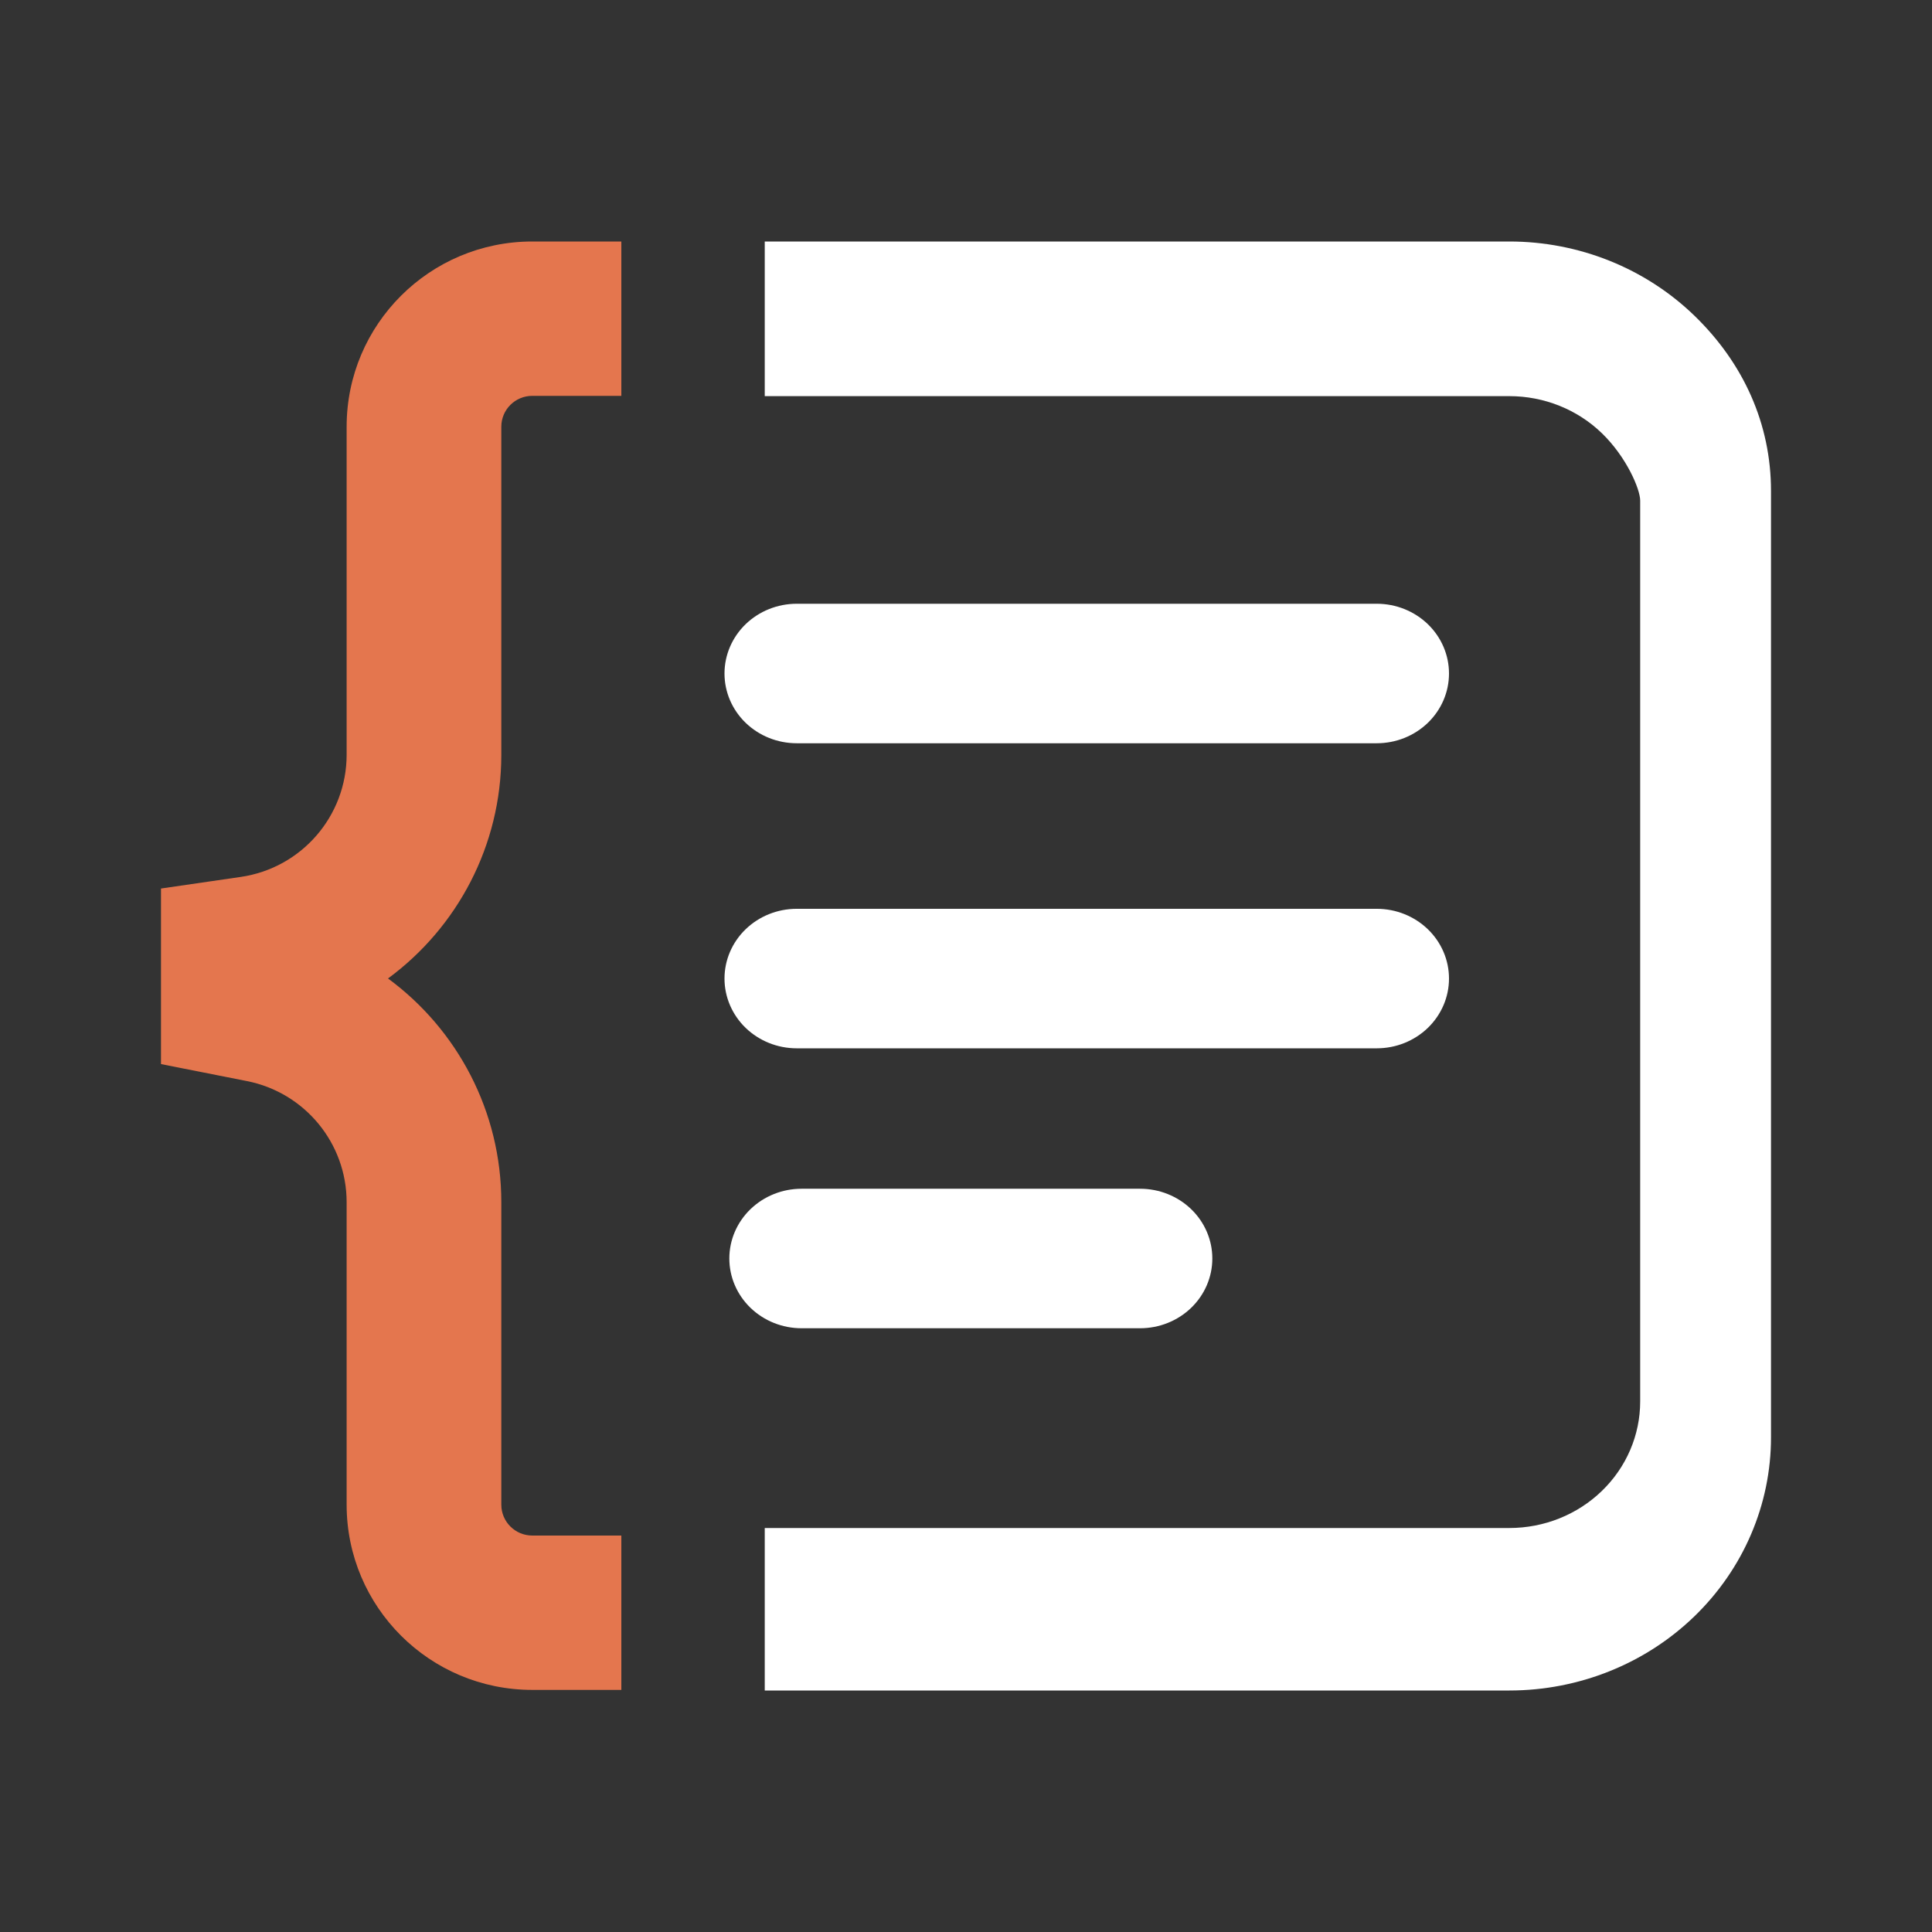 <svg width="48" height="48" viewBox="0 0 48 48" fill="none" xmlns="http://www.w3.org/2000/svg">
<rect x="0" y="0" width="48" height="48" fill="#333333" stroke="none"/>
<path d="M37.5 42H19L19 37.963H37.5C38.362 37.963 39.189 37.632 39.798 37.042C40.408 36.453 40.75 35.653 40.75 34.819L40.75 12.438C40.75 12.152 40.408 11.352 39.798 10.763C39.189 10.173 38.362 9.842 37.5 9.842L19 9.842V6L37.5 6C39.224 6 40.877 6.662 42.096 7.842C43.315 9.021 44 10.53 44 12.197L44 35.712C44 37.38 43.315 38.979 42.096 40.158C40.877 41.338 39.224 42 37.5 42Z" fill="white"/>
<path d="M13.224 9.835H15.437V6H13.224C10.677 6 8.612 8.06 8.612 10.602V18.751C8.612 20.274 7.492 21.567 5.981 21.787L4 22.075V26.437L6.134 26.859C7.574 27.143 8.612 28.404 8.612 29.868V37.383C8.612 39.925 10.677 41.985 13.224 41.985H15.437V38.15H13.224C12.799 38.15 12.455 37.807 12.455 37.383V29.868C12.455 27.616 11.365 25.578 9.64 24.31C11.36 23.044 12.455 21.01 12.455 18.751V10.602C12.455 10.178 12.799 9.835 13.224 9.835Z" fill="#E4764E"/>
<path d="M29.595 32.492C29.931 32.167 30.12 31.727 30.12 31.267C30.12 30.807 29.931 30.367 29.595 30.042C29.258 29.717 28.802 29.534 28.326 29.534L19.914 29.534C19.438 29.534 18.982 29.717 18.645 30.042C18.309 30.367 18.12 30.807 18.12 31.267C18.12 31.727 18.309 32.167 18.645 32.492C18.982 32.817 19.438 33 19.914 33H28.326C28.802 33 29.258 32.817 29.595 32.492Z" fill="white"/>
<path d="M35.475 25.537C35.811 25.212 36 24.771 36 24.312C36 23.852 35.811 23.412 35.475 23.087C35.138 22.762 34.682 22.579 34.206 22.579L19.794 22.579C19.318 22.579 18.862 22.762 18.525 23.087C18.189 23.412 18 23.852 18 24.312C18 24.771 18.189 25.212 18.525 25.537C18.862 25.862 19.318 26.045 19.794 26.045H34.206C34.682 26.045 35.138 25.862 35.475 25.537Z" fill="white"/>
<path d="M35.475 17.958C35.811 17.633 36 17.193 36 16.733C36 16.273 35.811 15.833 35.475 15.508C35.138 15.183 34.682 15 34.206 15L19.794 15C19.318 15 18.862 15.183 18.525 15.508C18.189 15.833 18 16.273 18 16.733C18 17.193 18.189 17.633 18.525 17.958C18.862 18.283 19.318 18.466 19.794 18.466L34.206 18.466C34.682 18.466 35.138 18.283 35.475 17.958Z" fill="white"/>
</svg>
